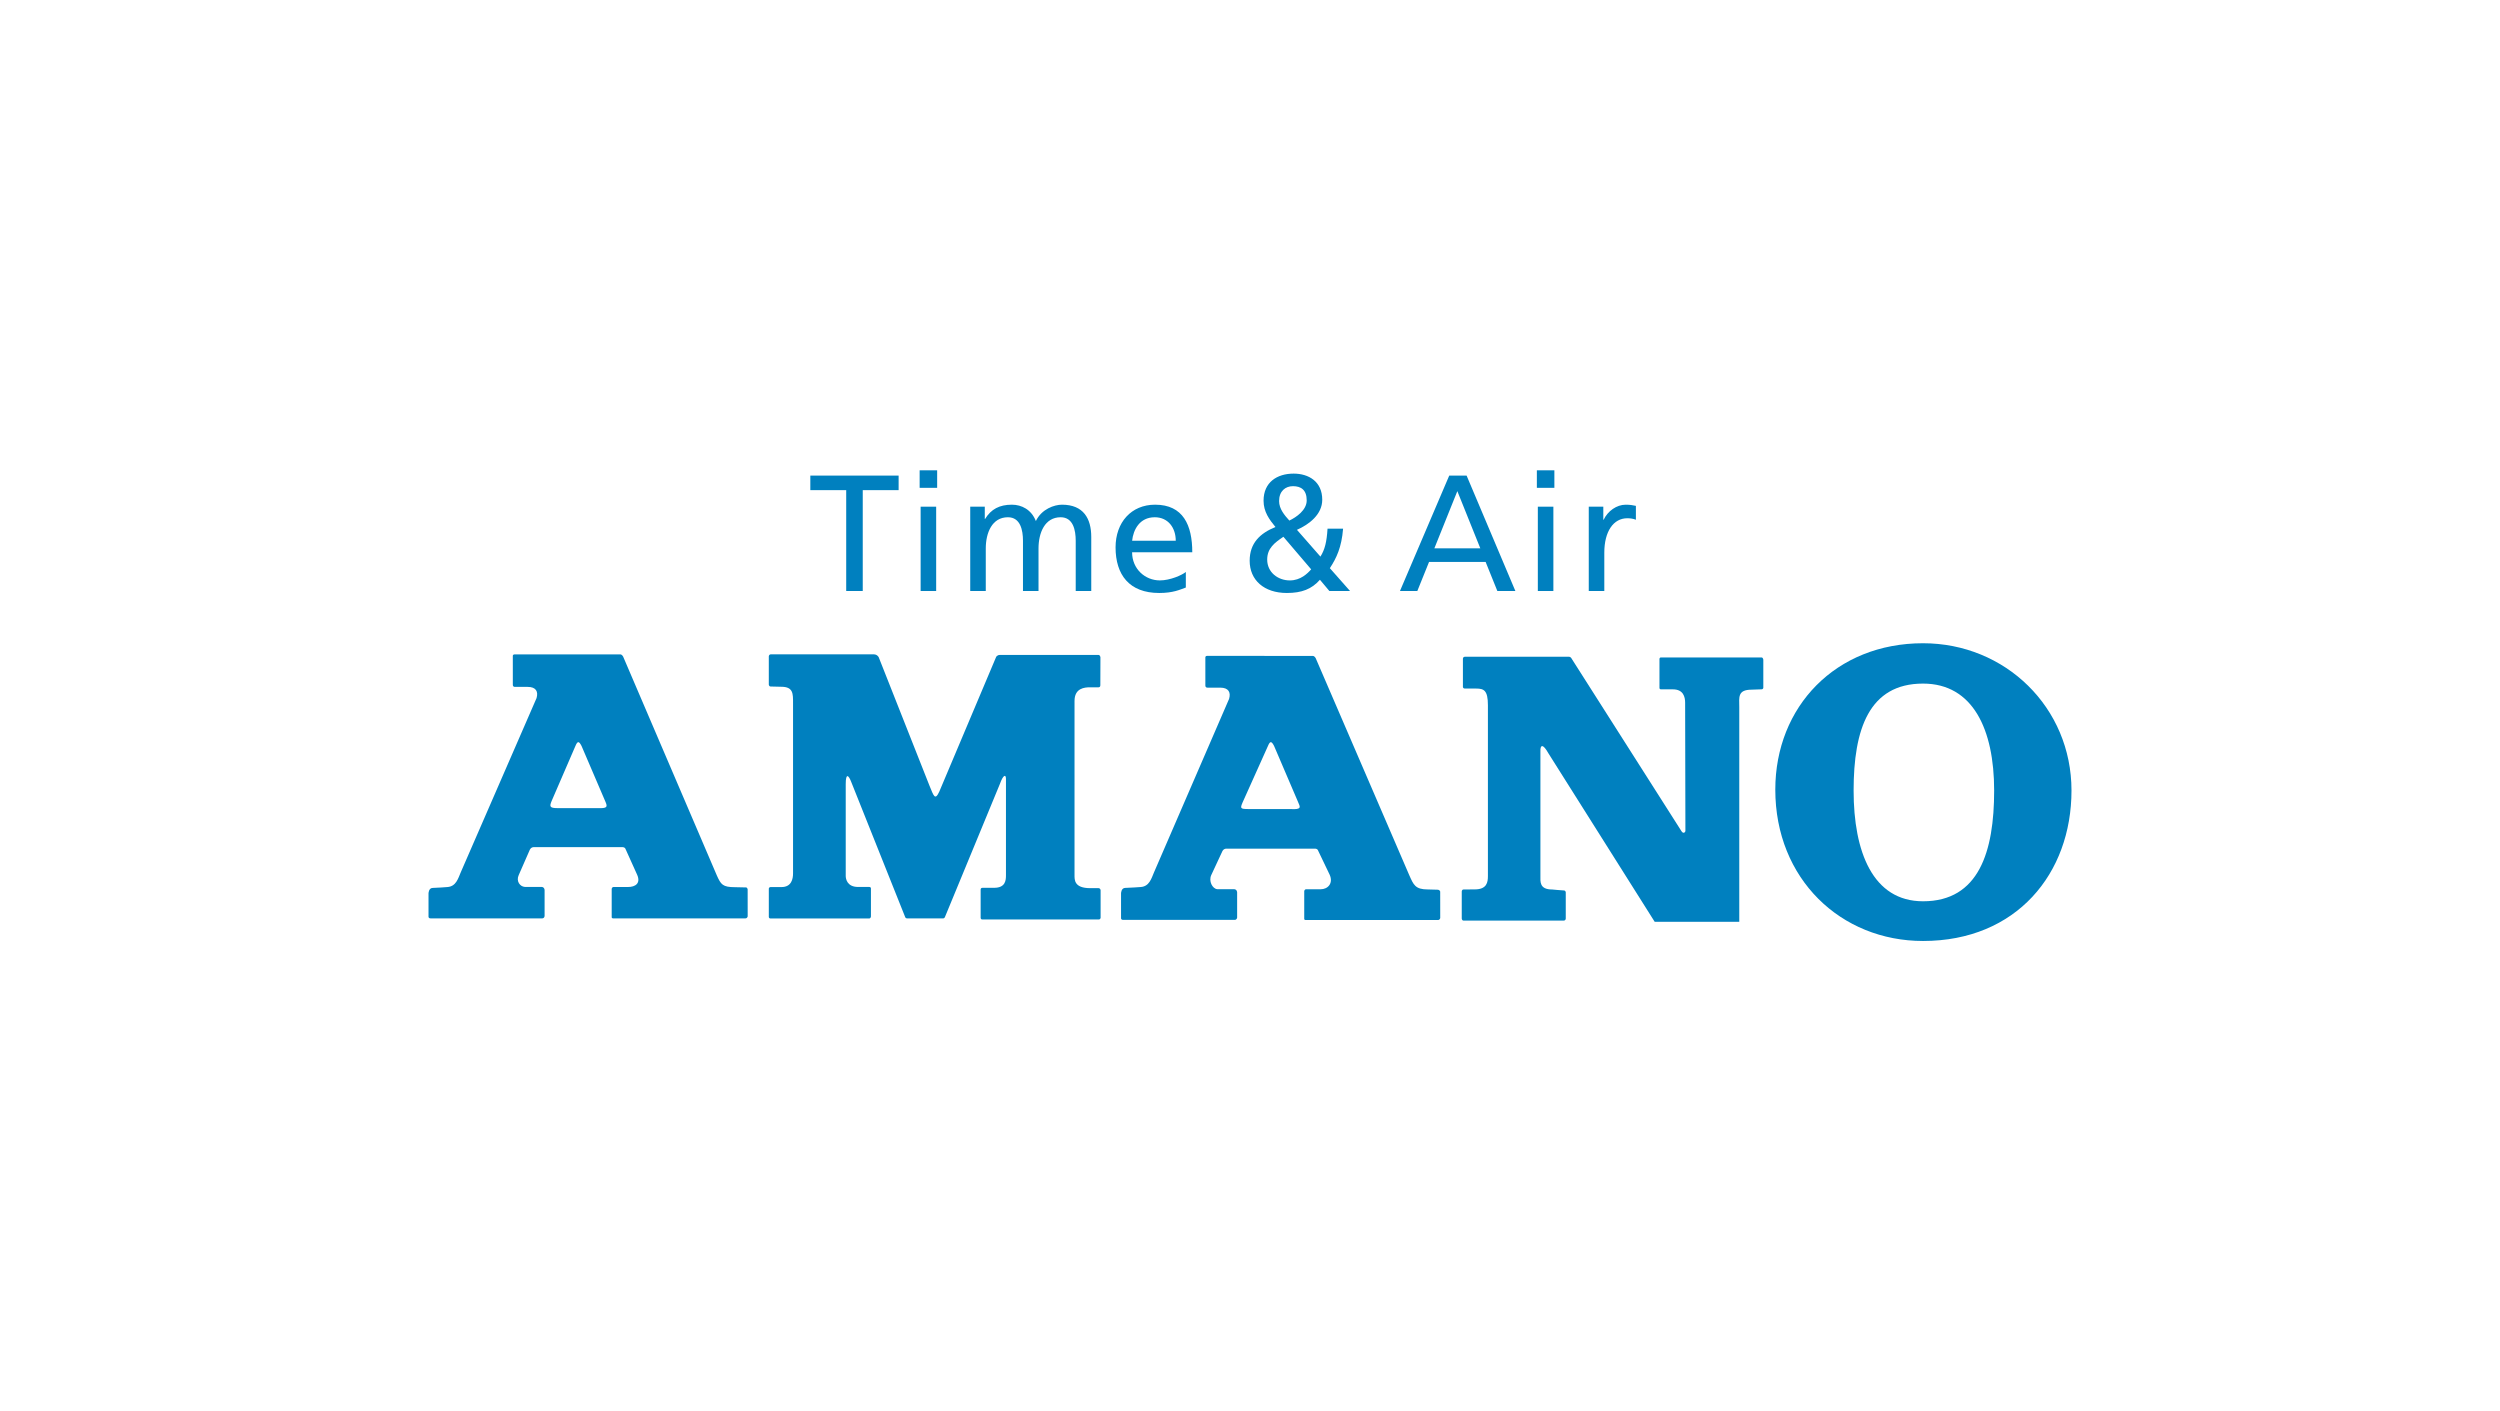 <?xml version="1.0" encoding="utf-8"?>
<!-- Generator: Adobe Illustrator 28.6.0, SVG Export Plug-In . SVG Version: 9.03 Build 54939)  -->
<svg version="1.1" id="レイヤー_1" xmlns="http://www.w3.org/2000/svg" xmlns:xlink="http://www.w3.org/1999/xlink" x="0px"
	 y="0px" width="248px" height="140px" viewBox="0 0 248 140" style="enable-background:new 0 0 248 140;" xml:space="preserve">
<style type="text/css">
	.st0{display:none;}
	.st1{display:inline;}
	.st2{fill:#AB0179;}
	.st3{display:inline;fill:#AB0179;}
	.st4{fill:#0080BF;}
</style>
<g class="st0">
	<g class="st1">
		<path class="st2" d="M70.85,92.619L59.021,73.522l0.001,19.08h-9.229l-0.016-45.607l11.517-0.008
			c9.511,0,17.248,7.254,17.248,16.17c0,5.192-2.637,10.022-7.094,13.07l10.227,16.39L70.85,92.619z M59.02,56.167l0.001,14.218
			l2.211-0.003c4.508,0,8.174-3.189,8.174-7.109c0-3.92-3.666-7.108-8.172-7.108L59.02,56.167z"/>
	</g>
	<polygon class="st3" points="101.451,70.695 113.565,47.886 103.197,47.886 92.336,68.349 92.336,47.873 83.186,47.873 
		83.186,92.607 92.336,92.607 92.336,73.534 94.16,76.527 104.202,92.613 115.005,92.613 	"/>
	<polygon class="st3" points="133.826,70.695 145.94,47.886 135.571,47.886 124.711,68.349 124.711,47.873 115.561,47.873 
		115.561,92.607 124.711,92.607 124.711,73.534 126.534,76.527 136.577,92.613 147.379,92.613 	"/>
	<g class="st1">
		<path class="st2" d="M168.628,93.039l-3.32-0.004c-5.804-0.129-11.27-2.524-15.388-6.741c-4.186-4.288-6.529-9.989-6.6-16.054
			c-0.069-6.153,2.198-11.962,6.386-16.359c4.194-4.402,9.809-6.861,15.811-6.925l3.11,0.002v9.182h-3.017
			c-7.401,0.33-12.713,6.165-12.625,13.874c0.085,7.522,5.36,13.445,12.274,13.788h3.358L168.628,93.039z"/>
	</g>
	<g class="st1">
		<path class="st2" d="M182.848,93.049l-7.565-0.001l-5.66-9.22h12.794c1.72-0.019,3.492-0.114,4.504-1.026
			c1.077-0.969,1.662-2.243,1.646-3.586c-0.007-0.562-0.123-1.121-0.346-1.662c-0.215-0.448-0.531-0.822-0.703-1.007
			c-1.017-1.098-2.592-1.89-4.32-2.171c-2.908-0.469-5.584-1.695-7.757-3.551l-0.014-0.001l-0.197-0.156
			c-3.222-2.549-5.02-6.069-5.064-9.913c-0.041-3.66,1.53-7.113,4.426-9.723c2.834-2.553,6.618-4.001,10.657-4.075l6.853-0.007V56.1
			h-6.596c-1.725,0.016-3.131,0.101-4.139,1.009c-1.067,0.962-1.648,2.222-1.633,3.546c0.012,1.043,0.421,2.09,1.152,2.951
			c0.984,0.928,2.414,1.556,3.929,1.725c2.785,0.311,5.387,1.393,7.528,3.131c0.896,0.63,1.721,1.357,2.453,2.162
			c2.206,2.428,3.392,5.363,3.429,8.491c0.042,3.695-1.546,7.182-4.468,9.816c-2.9,2.611-6.771,4.073-10.902,4.117H182.848z"/>
	</g>
</g>
<g>
	<polygon class="st4" points="83.944,48.622 80.385,48.622 80.385,47.179 89.143,47.179 89.143,48.622 85.584,48.622 85.584,58.627 
		83.944,58.627 	"/>
	<path class="st4" d="M92.966,48.393h-1.738v-1.738h1.738V48.393z M91.326,50.263h1.542v8.365h-1.542V50.263z"/>
	<path class="st4" d="M96.247,50.262h1.443v1.214h0.033c0.591-0.968,1.427-1.411,2.657-1.411c0.968,0,1.936,0.492,2.378,1.623
		c0.574-1.197,1.837-1.623,2.591-1.623c2.132,0,2.904,1.378,2.904,3.198v5.364h-1.542v-4.986c0-1.033-0.246-2.33-1.493-2.33
		c-1.574,0-2.197,1.542-2.197,3.1v4.216h-1.542v-4.986c0-1.033-0.246-2.33-1.493-2.33c-1.574,0-2.197,1.542-2.197,3.1v4.216h-1.542
		V50.262z"/>
	<path class="st4" d="M117.635,58.283c-0.59,0.213-1.263,0.541-2.641,0.541c-2.968,0-4.33-1.804-4.33-4.527
		c0-2.477,1.558-4.232,3.92-4.232c2.788,0,3.69,2.033,3.69,4.723h-5.97c0,1.657,1.296,2.789,2.755,2.789
		c1.017,0,2.197-0.525,2.575-0.837V58.283z M116.635,53.641c0-1.279-0.754-2.329-2.083-2.329c-1.508,0-2.132,1.246-2.246,2.329
		H116.635z"/>
	<path class="st4" d="M133.234,52.444c-0.148,1.853-0.656,2.919-1.313,3.919l2.001,2.263h-2.05l-0.935-1.115
		c-0.819,0.935-1.82,1.313-3.28,1.313c-2.263,0-3.69-1.279-3.69-3.199c0-1.738,1.018-2.722,2.559-3.345
		c-0.607-0.739-1.181-1.509-1.181-2.608c0-1.837,1.345-2.69,2.985-2.69c1.493,0,2.837,0.788,2.837,2.592
		c0,1.459-1.296,2.444-2.509,2.985l2.329,2.656c0.443-0.705,0.623-1.459,0.705-2.771H133.234z M127.953,57.578
		c1.066,0,1.755-0.689,2.115-1.099l-2.755-3.231c-0.869,0.59-1.607,1.133-1.607,2.263C125.706,56.774,126.772,57.578,127.953,57.578
		 M127.903,51.64c0.689-0.328,1.722-1.033,1.722-2.001c0-1.049-0.574-1.411-1.361-1.411c-0.755,0-1.378,0.493-1.378,1.477
		C126.887,50.476,127.412,51.099,127.903,51.64"/>
	<path class="st4" d="M143.764,47.179h1.723l4.838,11.448h-1.788l-1.164-2.886h-5.61l-1.164,2.886h-1.722L143.764,47.179z
		 M144.568,48.721l-2.28,5.675h4.56L144.568,48.721z"/>
	<path class="st4" d="M154.194,48.393h-1.738v-1.738h1.738V48.393z M152.553,50.263h1.542v8.365h-1.542V50.263z"/>
	<path class="st4" d="M157.605,50.262h1.443v1.296h0.034c0.409-0.869,1.296-1.492,2.181-1.492c0.459,0,0.689,0.049,1.017,0.115
		v1.377c-0.279-0.114-0.59-0.148-0.853-0.148c-1.378,0-2.28,1.312-2.28,3.411v3.805h-1.542V50.262z"/>
	<path class="st4" d="M71.112,86.849l-9.297-21.714c0,0-0.108-0.22-0.284-0.22H51.038c-0.167,0-0.167,0.146-0.167,0.146l0.001,2.865
		c0,0-0.018,0.213,0.208,0.213h1.262c0.83,0,1.075,0.461,0.883,1.113l-7.518,17.281c-0.267,0.626-0.47,1.406-1.331,1.462
		c0,0-1.089,0.086-1.447,0.086c-0.411,0-0.421,0.542-0.421,0.542v2.307c0,0-0.019,0.173,0.213,0.173h11.057
		c0.228,0,0.245-0.235,0.245-0.235v-2.58c0,0-0.009-0.308-0.325-0.308h-1.644c-0.475-0.036-0.876-0.567-0.597-1.173l1.094-2.497
		c0,0,0.104-0.276,0.409-0.276c0.28,0,7.557,0.004,8.736,0c0.317-0.01,0.359,0.193,0.359,0.193l1.154,2.558
		c0.367,0.835-0.173,1.205-0.911,1.205h-1.429c-0.16,0-0.189,0.174-0.189,0.174v2.833c0,0,0.005,0.106,0.138,0.106h13.121
		c0.204,0,0.231-0.205,0.231-0.205l-0.003-2.673c0,0-0.024-0.193-0.172-0.193c-0.103,0-1.073-0.024-1.073-0.024
		C71.682,88.009,71.515,87.74,71.112,86.849 M54.722,79.459l2.347-5.428c0.216-0.52,0.349-0.555,0.616-0.04l2.385,5.567
		c0.209,0.49,0.173,0.643-0.779,0.608h-3.998C54.51,80.165,54.501,79.993,54.722,79.459"/>
	<path class="st4" d="M139.812,86.849l-9.297-21.563c0,0-0.108-0.217-0.284-0.217c-0.102,0-9.14-0.008-10.493-0.008
		c-0.167,0-0.167,0.149-0.167,0.149l0.001,2.791c0,0-0.017,0.213,0.208,0.213h1.261c0.83,0,1.076,0.459,0.885,1.113l-7.445,17.204
		c-0.267,0.627-0.47,1.407-1.33,1.462c0,0-1.165,0.086-1.523,0.086c-0.411,0-0.421,0.542-0.421,0.542v2.46
		c0,0-0.018,0.172,0.213,0.172h11.057c0.228,0,0.246-0.234,0.246-0.234v-2.504c0,0-0.01-0.308-0.325-0.308h-1.645
		c-0.476-0.037-0.876-0.795-0.596-1.401l1.093-2.347c0,0,0.104-0.274,0.409-0.274c0.281,0,7.558,0.002,8.737,0
		c0.317-0.011,0.358,0.191,0.358,0.191l1.153,2.407c0.369,0.836-0.173,1.433-0.91,1.433h-1.43c-0.159,0-0.187,0.173-0.187,0.173
		v2.773c0,0,0.004,0.105,0.137,0.105h13.121c0.205,0,0.232-0.204,0.232-0.204l-0.003-2.612c0,0-0.018-0.193-0.29-0.193
		c-0.103,0-0.955-0.026-0.955-0.026C140.381,88.235,140.215,87.74,139.812,86.849 M123.247,79.642l2.52-5.611
		c0.217-0.52,0.35-0.555,0.618-0.04l2.383,5.568c0.21,0.489,0.421,0.774-0.778,0.698h-4.172
		C123.035,80.256,123.026,80.176,123.247,79.642"/>
	<path class="st4" d="M92.216,77.97l-5.049-12.776c0,0-0.143-0.283-0.486-0.283H76.475c-0.209,0-0.21,0.207-0.21,0.207v2.791
		c0,0,0.009,0.193,0.193,0.193c0.184,0,1.037,0.025,1.037,0.025c1.206,0,1.175,0.69,1.175,1.627v16.889
		c0,0.535-0.145,1.354-1.149,1.354h-1.07c-0.193,0-0.185,0.175-0.185,0.175v2.734c0,0-0.033,0.207,0.176,0.207h9.772
		c0.183,0,0.183-0.217,0.183-0.217v-2.716c0,0,0.034-0.194-0.174-0.194h-1.103c-1.105,0-1.224-0.826-1.224-1.094v-9.108
		c0-1.139,0.287-0.875,0.523-0.272l5.373,13.459c0,0,0.035,0.137,0.201,0.137h3.56c0.134,0,0.184-0.137,0.184-0.137l5.465-13.236
		c0.309-0.871,0.589-0.967,0.589-0.465v9.545c0,0.485-0.031,1.255-1.169,1.255h-1.148c-0.226,0-0.194,0.209-0.194,0.209v2.748
		c0,0-0.016,0.182,0.16,0.182h11.568c0.15,0,0.172-0.157,0.172-0.157v-2.765c0,0-0.038-0.182-0.206-0.182h-0.814
		c-1.623,0-1.567-0.837-1.567-1.322V69.534c0-1.274,0.993-1.353,1.533-1.353h0.847c0.2,0,0.181-0.229,0.181-0.229l0.009-2.745
		c0,0-0.028-0.238-0.195-0.238h-9.772c-0.276,0-0.377,0.195-0.377,0.195l-5.644,13.371C92.748,79.459,92.617,78.934,92.216,77.97"/>
	<path class="st4" d="M153.603,74.73l10.542,16.712h8.391V70.133c0-0.938-0.199-1.718,1.237-1.718c0,0,0.764-0.034,0.964-0.034
		c0.176,0,0.184-0.154,0.184-0.154v-2.791c0,0-0.028-0.217-0.177-0.217h-9.97c-0.184,0-0.155,0.194-0.155,0.194v2.805
		c0,0-0.029,0.166,0.163,0.166h1.176c1.025,0,1.207,0.75,1.207,1.321c0,0,0.027,12.578,0.027,12.714
		c0,0.136-0.199,0.333-0.386,0.042c-0.205-0.321-9.915-15.557-10.902-17.125c-0.091-0.193-0.266-0.185-0.266-0.185
		s-10.056-0.002-10.301-0.002c-0.244,0-0.217,0.238-0.217,0.238v2.772c0,0,0.026,0.147,0.183,0.147h1.137
		c0.755,0,1.16,0.171,1.16,1.645v16.96c0,0.604-0.098,1.318-1.303,1.318c0,0-0.903,0.008-1.105,0.008
		c-0.2,0-0.187,0.227-0.187,0.227v2.643c0,0,0.001,0.218,0.187,0.218h9.912c0.23,0,0.219-0.218,0.219-0.218v-2.595
		c0,0-0.019-0.179-0.192-0.179c-0.171,0-1.141-0.094-1.141-0.094c-1.297,0-1.181-0.781-1.181-1.367V74.543
		C152.785,73.877,153.046,73.737,153.603,74.73"/>
	<path class="st4" d="M176.11,78.335c0-8.244,5.998-14.525,14.656-14.525c8.16,0,14.726,6.365,14.726,14.609
		c0,8.244-5.468,14.926-14.726,14.926C182.611,93.345,176.11,87.195,176.11,78.335 M190.766,89.407
		c5.542,0,7.054-4.923,7.054-10.988c0-6.066-2.11-10.607-7.054-10.607c-5.362,0-6.888,4.541-6.888,10.607
		C183.878,84.484,185.768,89.407,190.766,89.407"/>
</g>
</svg>

